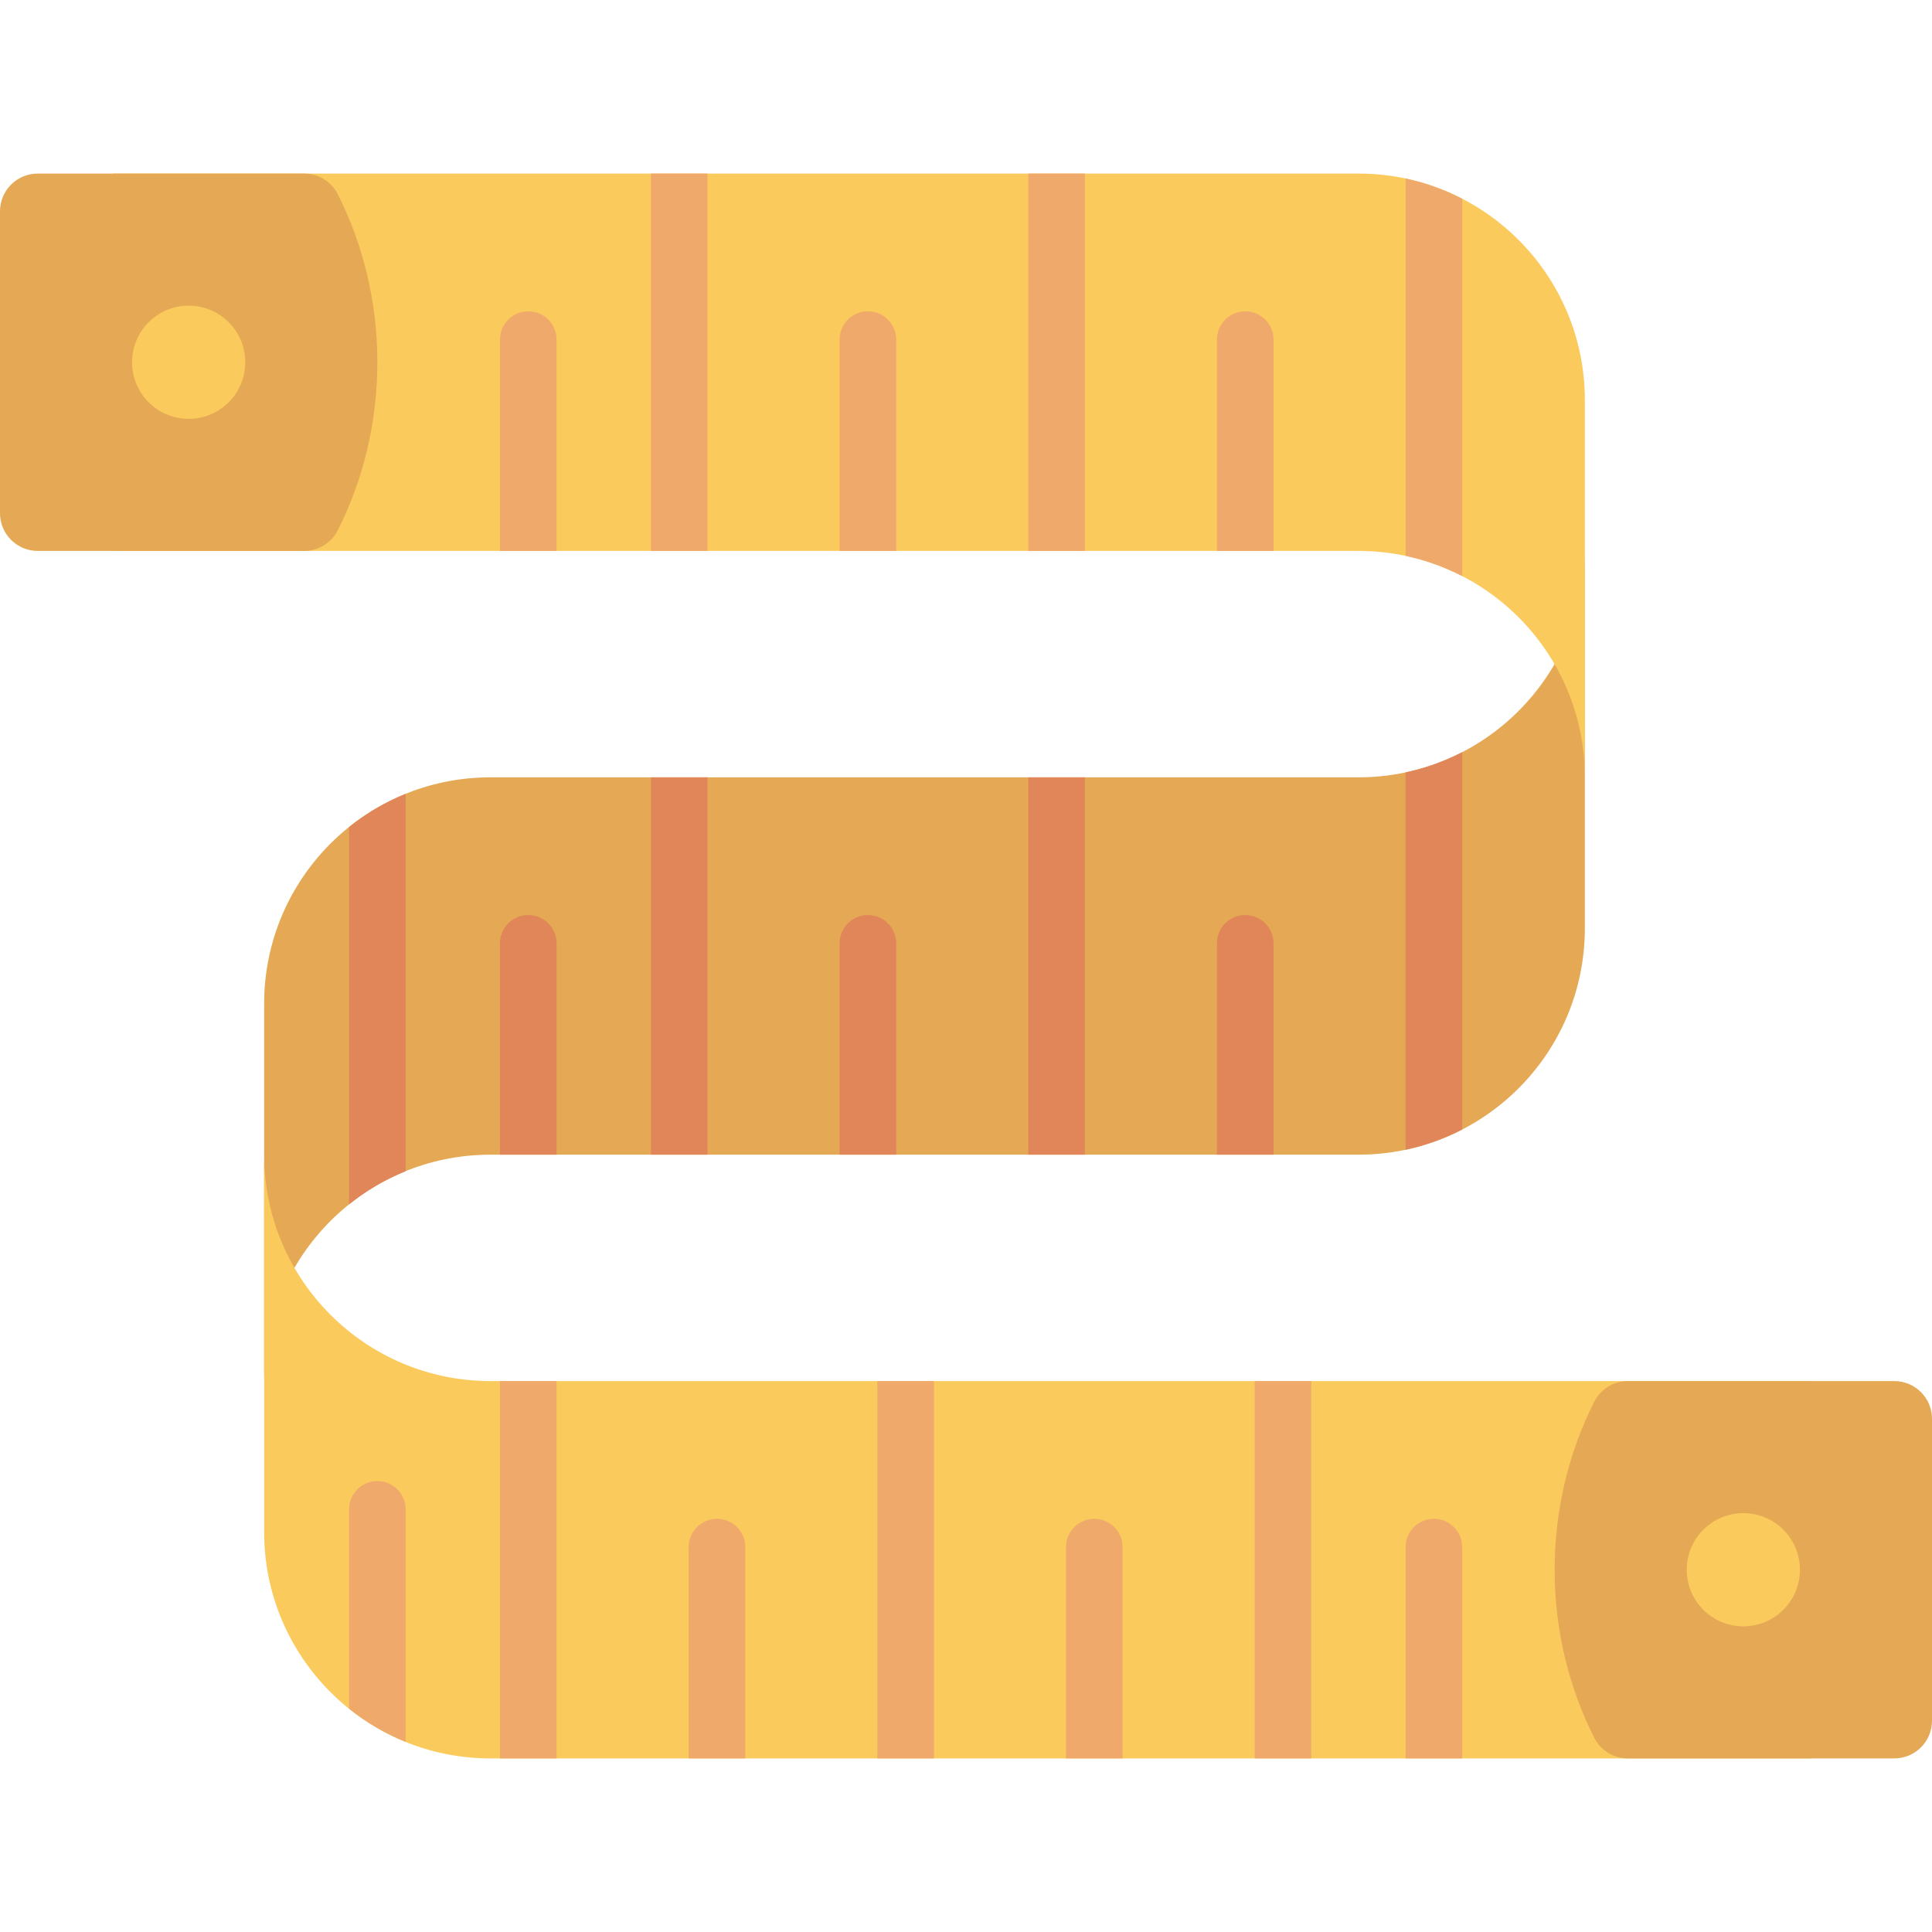 <?xml version="1.0" encoding="UTF-8"?> <!-- Generator: Adobe Illustrator 19.0.0, SVG Export Plug-In . SVG Version: 6.00 Build 0) --> <svg xmlns="http://www.w3.org/2000/svg" xmlns:xlink="http://www.w3.org/1999/xlink" id="Capa_1" x="0px" y="0px" viewBox="0 0 512 512" style="enable-background:new 0 0 512 512;" xml:space="preserve"> <path style="fill:#E5A854;" d="M420,146v60v40c0,33.137-26.863,60-60,60h-20H150h-20c-33.137,0-60,26.863-60,60v-60v-40 c0-33.137,26.863-60,60-60h20h190h20C393.137,206,420,179.137,420,146z"></path> <path style="fill:#E08658;" d="M387.5,199.322v100c-4.677,2.417-9.707,4.243-15,5.365v-100 C377.793,203.565,382.823,201.739,387.5,199.322z M330,242.497c-4.142,0-7.5,3.357-7.5,7.5v56c0,0.001,0,0.002,0,0.003h15 c0-0.001,0-0.002,0-0.003v-56C337.5,245.854,334.142,242.497,330,242.497z M272.5,305.997c0,0.001,0,0.002,0,0.003h15 c0-0.001,0-0.002,0-0.003V206h-15V305.997z M140,242.497c-4.142,0-7.5,3.357-7.5,7.5v56c0,0.001,0,0.002,0,0.003h15 c0-0.001,0-0.002,0-0.003v-56C147.5,245.854,144.142,242.497,140,242.497z M172.5,305.997c0,0.001,0,0.002,0,0.003h15 c0-0.001,0-0.002,0-0.003V206h-15V305.997z M92.5,319.178c4.512-3.618,9.557-6.596,15-8.8v-100c-5.443,2.204-10.488,5.181-15,8.8 V319.178z M230,242.497c-4.142,0-7.5,3.357-7.5,7.5v56c0,0.001,0,0.002,0,0.003h15c0-0.001,0-0.002,0-0.003v-56 C237.5,245.854,234.142,242.497,230,242.497z"></path> <path style="fill:#FBCA5C;" d="M360,146H30V46h330c33.137,0,60,26.863,60,60v40v60C420,172.863,393.137,146,360,146z M130,366 c-33.137,0-60-26.863-60-60v60v40c0,33.137,26.863,60,60,60h350V366H130z"></path> <path style="fill:#E5A854;" d="M80.589,46H10C4.477,46,0,50.477,0,56v80c0,5.523,4.477,10,10,10h70.589 c3.781,0,7.243-2.129,8.943-5.506C96.212,127.22,100,112.078,100,96s-3.788-31.22-10.468-44.494C87.833,48.129,84.37,46,80.589,46z M50,111c-8.284,0-15-6.716-15-15s6.716-15,15-15s15,6.716,15,15S58.284,111,50,111z M502,366h-70.589 c-3.781,0-7.243,2.129-8.943,5.506C415.788,384.78,412,399.922,412,416s3.788,31.22,10.468,44.494 c1.7,3.377,5.162,5.506,8.943,5.506H502c5.523,0,10-4.477,10-10v-80C512,370.477,507.523,366,502,366z M462,431 c-8.284,0-15-6.716-15-15s6.716-15,15-15s15,6.716,15,15S470.284,431,462,431z"></path> <path style="fill:#EFA96B;" d="M187.5,146h-15V46h15V146z M237.5,90c0-4.143-3.358-7.5-7.5-7.5s-7.5,3.357-7.5,7.5v56h15V90z M190,402.5c-4.142,0-7.5,3.357-7.5,7.5v56h15v-56C197.5,405.857,194.142,402.5,190,402.5z M100,392.5c-4.142,0-7.5,3.357-7.5,7.5 v52.822c4.512,3.618,9.557,6.596,15,8.8V400C107.5,395.857,104.142,392.5,100,392.5z M132.5,466h15V366h-15V466z M140,82.5 c-4.142,0-7.5,3.357-7.5,7.5v56h15V90C147.5,85.857,144.142,82.5,140,82.5z M287.5,46h-15v100h15V46z M332.5,466h15V366h-15V466z M232.5,466h15V366h-15V466z M372.5,47.313v100c5.293,1.122,10.323,2.948,15,5.365v-100C382.823,50.261,377.793,48.435,372.5,47.313 z M380,402.5c-4.142,0-7.5,3.357-7.5,7.5v56h15v-56C387.5,405.857,384.142,402.5,380,402.5z M290,402.5c-4.142,0-7.5,3.357-7.5,7.5 v56h15v-56C297.5,405.857,294.142,402.5,290,402.5z M337.5,90c0-4.143-3.358-7.5-7.5-7.5s-7.5,3.357-7.5,7.5v56h15V90z"></path> <g> </g> <g> </g> <g> </g> <g> </g> <g> </g> <g> </g> <g> </g> <g> </g> <g> </g> <g> </g> <g> </g> <g> </g> <g> </g> <g> </g> <g> </g> </svg> 